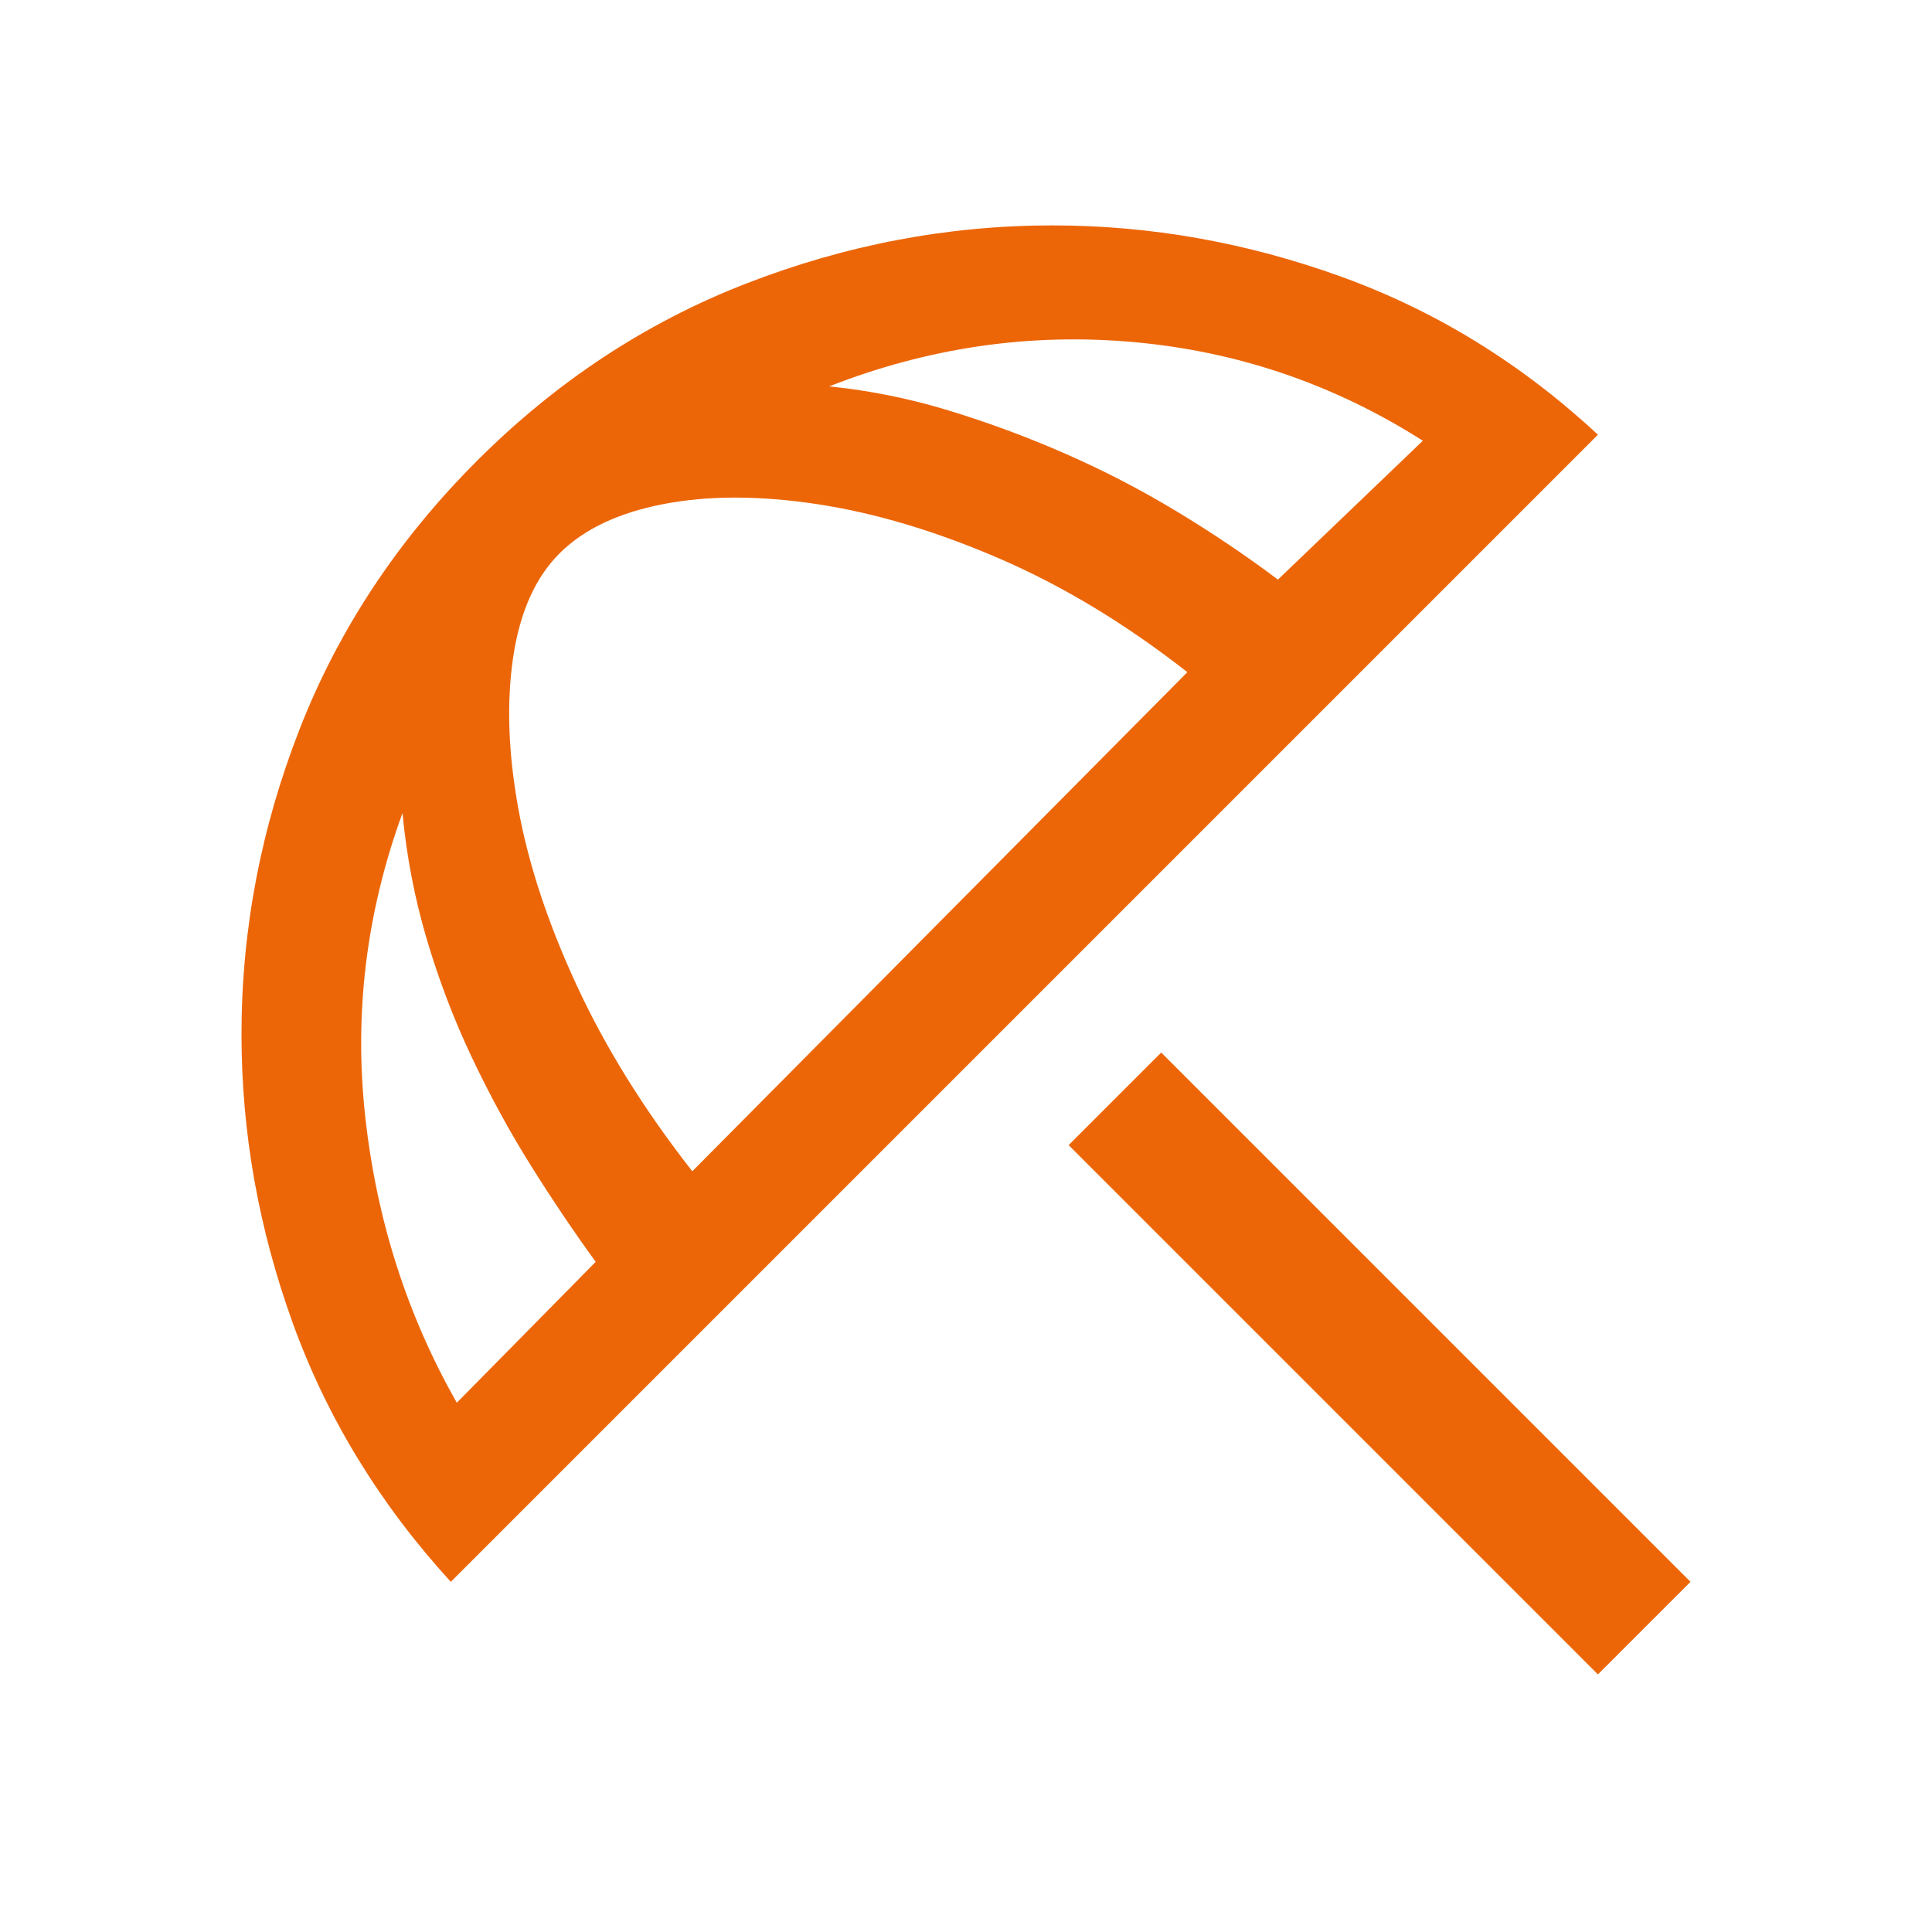 <svg xmlns="http://www.w3.org/2000/svg" height="48px" viewBox="0 -960 960 960" width="48px" fill="#EC6608"><path d="M794-128 531-391l46-46 263 263-46 46Zm-570-46q-53-58-78.5-128.5T120-446q0-78 29-152t88-133q59-59 133.5-88T523-848q73 0 143.5 25.5T794-744L224-174Zm3-89 69-70q-16-22-32-47.5t-29.5-54Q221-463 212-493.5T200-556q-27 74-18.5 151T227-263Zm117-115 246-248q-46-36-93.5-56.5t-90.5-27q-43-6.5-76.5 0T278-685q-18 18-23 51.5t2.5 75q7.5 41.5 29 88T344-378Zm291-294 72-69q-66-42-143.5-49T412-768q30 3 59.5 12t58 21.5q28.5 12.5 55 28.5t50.5 34Z"/></svg>